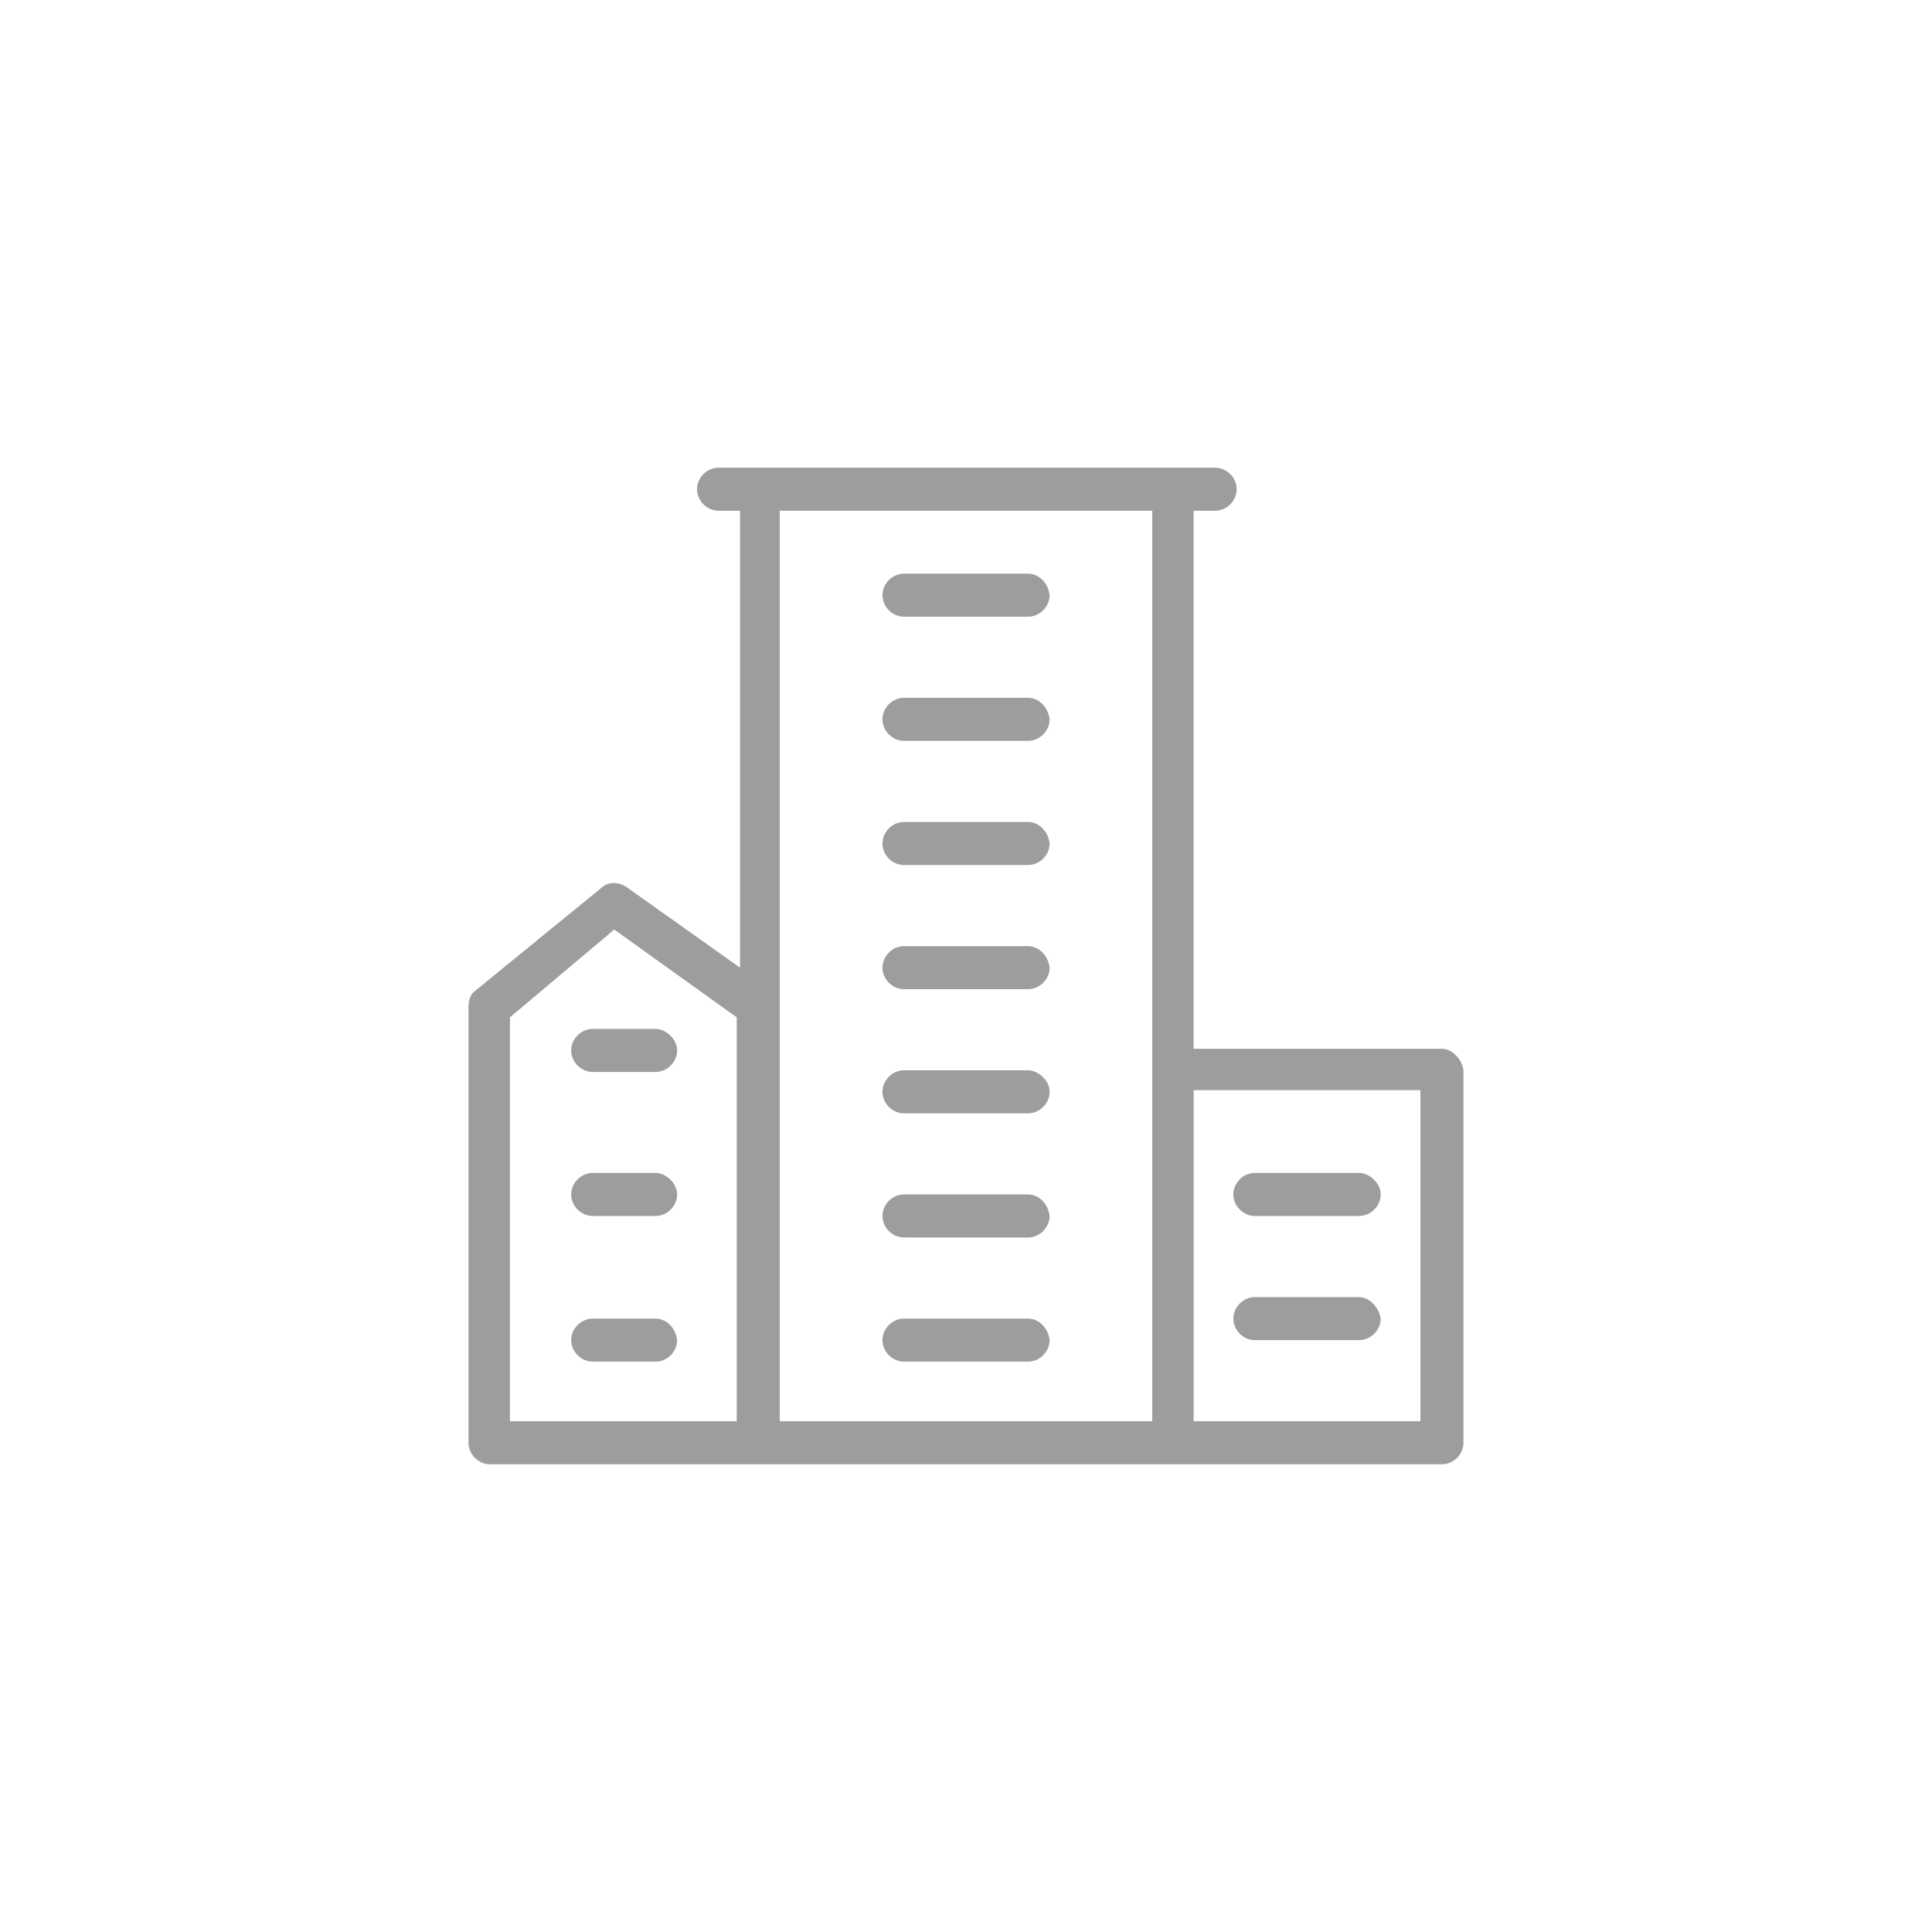 <?xml version="1.0" encoding="UTF-8"?>
<svg id="Layer_1" xmlns="http://www.w3.org/2000/svg" version="1.1" viewBox="0 0 500 500">
  <!-- Generator: Adobe Illustrator 29.4.0, SVG Export Plug-In . SVG Version: 2.1.0 Build 152)  -->
  <defs>
    <style>
      .st0 {
        fill: #9d9d9c;
      }
    </style>
  </defs>
  <path class="st0" d="M266.07,148.46h-32.13c-2.99,0-5.56,2.57-5.56,5.57s2.57,5.57,5.56,5.57h32.13c3,0,5.57-2.57,5.57-5.57-.43-3.43-3-5.57-5.57-5.57"/>
  <path class="st0" d="M266.07,180.59h-32.13c-2.99,0-5.56,2.58-5.56,5.57s2.57,5.57,5.56,5.57h32.13c3,0,5.57-2.57,5.57-5.57-.43-3.43-3-5.57-5.57-5.57"/>
  <path class="st0" d="M266.07,212.73h-32.13c-2.99,0-5.56,2.57-5.56,5.57s2.57,5.57,5.56,5.57h32.13c3,0,5.57-2.57,5.57-5.57-.43-3.43-3-5.57-5.57-5.57"/>
  <path class="st0" d="M266.07,244.86h-32.13c-2.99,0-5.56,2.57-5.56,5.57s2.57,5.57,5.56,5.57h32.13c3,0,5.57-2.57,5.57-5.57-.43-3.43-3-5.57-5.57-5.57"/>
  <path class="st0" d="M266.07,276.99h-32.13c-2.99,0-5.56,2.57-5.56,5.57s2.57,5.57,5.56,5.57h32.13c3,0,5.57-2.58,5.57-5.57s-3-5.57-5.57-5.57"/>
  <path class="st0" d="M266.07,309.12h-32.13c-2.99,0-5.56,2.58-5.56,5.57s2.57,5.57,5.56,5.57h32.13c3,0,5.57-2.57,5.57-5.57-.43-3.43-3-5.57-5.57-5.57"/>
  <path class="st0" d="M266.07,341.25h-32.13c-2.99,0-5.56,2.57-5.56,5.57s2.57,5.57,5.56,5.57h32.13c3,0,5.57-2.57,5.57-5.57-.43-3.43-3-5.57-5.57-5.57"/>
  <path class="st0" d="M308.91,282.13h58.7v85.69h-58.7v-85.69ZM201.8,132.18h96.4v235.64h-96.4v-235.64ZM131.97,263.28l26.99-22.71,31.7,22.71v104.54h-58.69v-104.54ZM373.18,271.42h-64.27v-139.24h5.57c3,0,5.57-2.57,5.57-5.57s-2.57-5.57-5.57-5.57h-128.53c-2.99,0-5.56,2.57-5.56,5.57s2.57,5.57,5.56,5.57h5.57v118.25l-29.56-20.99c-2.15-1.28-4.71-1.28-6.43.42l-32.56,26.57c-1.29.85-1.72,2.57-1.72,4.28v112.68c0,3,2.58,5.57,5.57,5.57h246.35c2.99,0,5.57-2.57,5.57-5.57v-96.4c-.43-3-3-5.57-5.57-5.57"/>
  <path class="st0" d="M169.67,266.28h-16.28c-3,0-5.57,2.57-5.57,5.57s2.57,5.57,5.57,5.57h16.28c3,0,5.57-2.57,5.57-5.57s-3-5.57-5.57-5.57"/>
  <path class="st0" d="M169.67,303.55h-16.28c-3,0-5.57,2.57-5.57,5.57s2.57,5.57,5.57,5.57h16.28c3,0,5.57-2.58,5.57-5.57s-3-5.57-5.57-5.57"/>
  <path class="st0" d="M169.67,341.25h-16.28c-3,0-5.57,2.57-5.57,5.57s2.57,5.57,5.57,5.57h16.28c3,0,5.57-2.57,5.57-5.57-.43-3.43-3-5.57-5.57-5.57"/>
  <path class="st0" d="M351.75,303.55h-27c-2.99,0-5.56,2.57-5.56,5.57s2.57,5.57,5.56,5.57h27c2.99,0,5.57-2.58,5.57-5.57s-3-5.57-5.57-5.57"/>
  <path class="st0" d="M351.75,335.69h-27c-2.99,0-5.56,2.57-5.56,5.57s2.57,5.57,5.56,5.57h27c2.99,0,5.57-2.58,5.57-5.57-.43-3-3-5.57-5.57-5.57"/>
</svg>